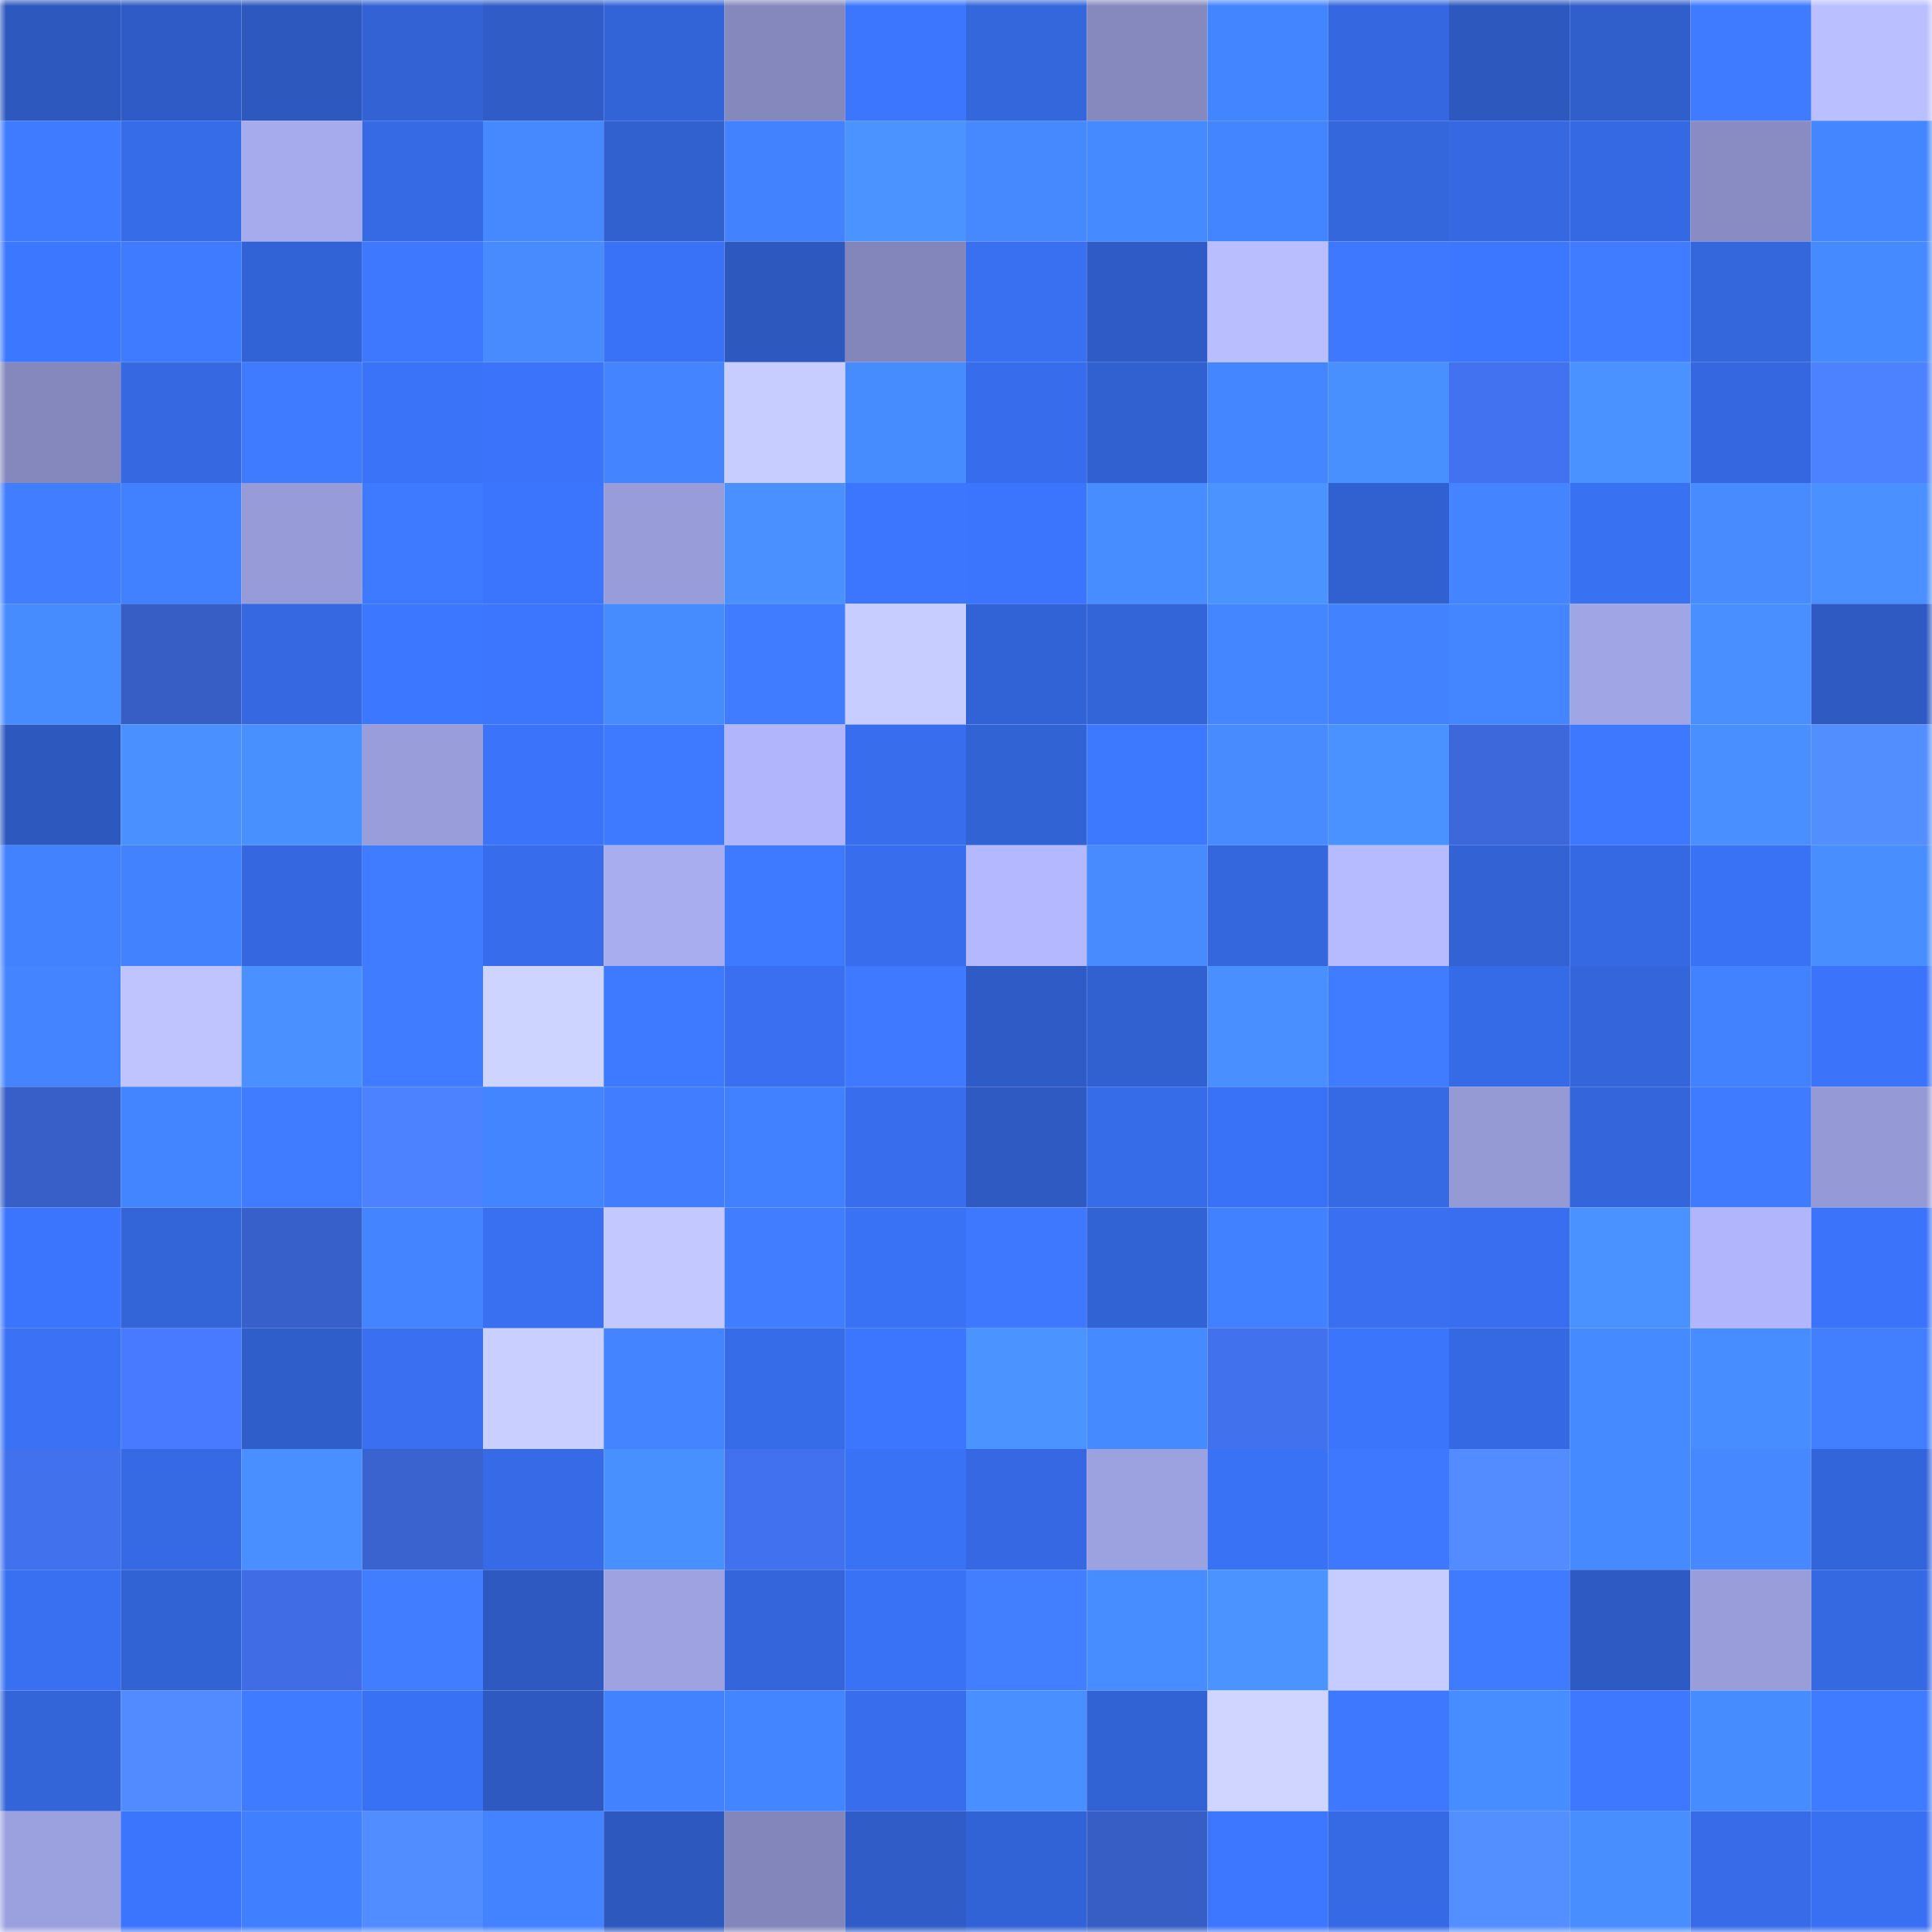 <svg viewBox="0 0 160 160" fill="none" role="img" xmlns="http://www.w3.org/2000/svg" width="240" height="240" name="basenames%2C87654.base.eth"><mask id="1706348631" mask-type="alpha" maskUnits="userSpaceOnUse" x="0" y="0" width="160" height="160"><rect width="160" height="160" fill="#FFFFFF"></rect></mask><g mask="url(#1706348631)"><rect x="0" y="0" width="10" height="10" fill="#2d59bf"></rect><rect x="10" y="0" width="10" height="10" fill="#2e5bc5"></rect><rect x="20" y="0" width="10" height="10" fill="#2d59bf"></rect><rect x="30" y="0" width="10" height="10" fill="#3262d4"></rect><rect x="40" y="0" width="10" height="10" fill="#2f5cc7"></rect><rect x="50" y="0" width="10" height="10" fill="#3364d7"></rect><rect x="60" y="0" width="10" height="10" fill="#8488bc"></rect><rect x="70" y="0" width="10" height="10" fill="#3c76fe"></rect><rect x="80" y="0" width="10" height="10" fill="#3466dc"></rect><rect x="90" y="0" width="10" height="10" fill="#8589bd"></rect><rect x="100" y="0" width="10" height="10" fill="#4384ff"></rect><rect x="110" y="0" width="10" height="10" fill="#3568e0"></rect><rect x="120" y="0" width="10" height="10" fill="#2d59bf"></rect><rect x="130" y="0" width="10" height="10" fill="#305ecb"></rect><rect x="140" y="0" width="10" height="10" fill="#3f7bff"></rect><rect x="150" y="0" width="10" height="10" fill="#babfff"></rect><rect x="0" y="10" width="10" height="10" fill="#3f7bff"></rect><rect x="10" y="10" width="10" height="10" fill="#376ce9"></rect><rect x="20" y="10" width="10" height="10" fill="#a6abed"></rect><rect x="30" y="10" width="10" height="10" fill="#366ae4"></rect><rect x="40" y="10" width="10" height="10" fill="#4689ff"></rect><rect x="50" y="10" width="10" height="10" fill="#3160cf"></rect><rect x="60" y="10" width="10" height="10" fill="#4282ff"></rect><rect x="70" y="10" width="10" height="10" fill="#4b93ff"></rect><rect x="80" y="10" width="10" height="10" fill="#4689ff"></rect><rect x="90" y="10" width="10" height="10" fill="#468aff"></rect><rect x="100" y="10" width="10" height="10" fill="#4384ff"></rect><rect x="110" y="10" width="10" height="10" fill="#3466dc"></rect><rect x="120" y="10" width="10" height="10" fill="#3568e1"></rect><rect x="130" y="10" width="10" height="10" fill="#3569e3"></rect><rect x="140" y="10" width="10" height="10" fill="#888cc3"></rect><rect x="150" y="10" width="10" height="10" fill="#4486ff"></rect><rect x="0" y="20" width="10" height="10" fill="#3c77ff"></rect><rect x="10" y="20" width="10" height="10" fill="#3e7bff"></rect><rect x="20" y="20" width="10" height="10" fill="#3263d6"></rect><rect x="30" y="20" width="10" height="10" fill="#3d78ff"></rect><rect x="40" y="20" width="10" height="10" fill="#478bff"></rect><rect x="50" y="20" width="10" height="10" fill="#3a72f7"></rect><rect x="60" y="20" width="10" height="10" fill="#2d59bf"></rect><rect x="70" y="20" width="10" height="10" fill="#8386bb"></rect><rect x="80" y="20" width="10" height="10" fill="#3970f1"></rect><rect x="90" y="20" width="10" height="10" fill="#2e5bc5"></rect><rect x="100" y="20" width="10" height="10" fill="#b8beff"></rect><rect x="110" y="20" width="10" height="10" fill="#3d78ff"></rect><rect x="120" y="20" width="10" height="10" fill="#3c77ff"></rect><rect x="130" y="20" width="10" height="10" fill="#3f7cff"></rect><rect x="140" y="20" width="10" height="10" fill="#3466dc"></rect><rect x="150" y="20" width="10" height="10" fill="#468aff"></rect><rect x="0" y="30" width="10" height="10" fill="#8488bc"></rect><rect x="10" y="30" width="10" height="10" fill="#3568e1"></rect><rect x="20" y="30" width="10" height="10" fill="#3e7bff"></rect><rect x="30" y="30" width="10" height="10" fill="#3a73f8"></rect><rect x="40" y="30" width="10" height="10" fill="#3b74fa"></rect><rect x="50" y="30" width="10" height="10" fill="#4485ff"></rect><rect x="60" y="30" width="10" height="10" fill="#c7cdff"></rect><rect x="70" y="30" width="10" height="10" fill="#478cff"></rect><rect x="80" y="30" width="10" height="10" fill="#376dec"></rect><rect x="90" y="30" width="10" height="10" fill="#3161d1"></rect><rect x="100" y="30" width="10" height="10" fill="#4486ff"></rect><rect x="110" y="30" width="10" height="10" fill="#4990ff"></rect><rect x="120" y="30" width="10" height="10" fill="#4372f0"></rect><rect x="130" y="30" width="10" height="10" fill="#4a92ff"></rect><rect x="140" y="30" width="10" height="10" fill="#3568e0"></rect><rect x="150" y="30" width="10" height="10" fill="#4c82ff"></rect><rect x="0" y="40" width="10" height="10" fill="#407dff"></rect><rect x="10" y="40" width="10" height="10" fill="#4180ff"></rect><rect x="20" y="40" width="10" height="10" fill="#979cd8"></rect><rect x="30" y="40" width="10" height="10" fill="#3e7aff"></rect><rect x="40" y="40" width="10" height="10" fill="#3b75fd"></rect><rect x="50" y="40" width="10" height="10" fill="#989dda"></rect><rect x="60" y="40" width="10" height="10" fill="#4a91ff"></rect><rect x="70" y="40" width="10" height="10" fill="#3c76fe"></rect><rect x="80" y="40" width="10" height="10" fill="#3b75fd"></rect><rect x="90" y="40" width="10" height="10" fill="#488dff"></rect><rect x="100" y="40" width="10" height="10" fill="#4b93ff"></rect><rect x="110" y="40" width="10" height="10" fill="#3160d0"></rect><rect x="120" y="40" width="10" height="10" fill="#4485ff"></rect><rect x="130" y="40" width="10" height="10" fill="#3971f3"></rect><rect x="140" y="40" width="10" height="10" fill="#478bff"></rect><rect x="150" y="40" width="10" height="10" fill="#4a91ff"></rect><rect x="0" y="50" width="10" height="10" fill="#478cff"></rect><rect x="10" y="50" width="10" height="10" fill="#375ec5"></rect><rect x="20" y="50" width="10" height="10" fill="#3568e1"></rect><rect x="30" y="50" width="10" height="10" fill="#3c77ff"></rect><rect x="40" y="50" width="10" height="10" fill="#3c76fe"></rect><rect x="50" y="50" width="10" height="10" fill="#478cff"></rect><rect x="60" y="50" width="10" height="10" fill="#3f7cff"></rect><rect x="70" y="50" width="10" height="10" fill="#c7cdff"></rect><rect x="80" y="50" width="10" height="10" fill="#3263d6"></rect><rect x="90" y="50" width="10" height="10" fill="#3365d9"></rect><rect x="100" y="50" width="10" height="10" fill="#4486ff"></rect><rect x="110" y="50" width="10" height="10" fill="#4282ff"></rect><rect x="120" y="50" width="10" height="10" fill="#4486ff"></rect><rect x="130" y="50" width="10" height="10" fill="#a0a5e5"></rect><rect x="140" y="50" width="10" height="10" fill="#498fff"></rect><rect x="150" y="50" width="10" height="10" fill="#2e5ac2"></rect><rect x="0" y="60" width="10" height="10" fill="#2d59bf"></rect><rect x="10" y="60" width="10" height="10" fill="#4a91ff"></rect><rect x="20" y="60" width="10" height="10" fill="#4990ff"></rect><rect x="30" y="60" width="10" height="10" fill="#999edb"></rect><rect x="40" y="60" width="10" height="10" fill="#3b74fa"></rect><rect x="50" y="60" width="10" height="10" fill="#3e7aff"></rect><rect x="60" y="60" width="10" height="10" fill="#b1b6fc"></rect><rect x="70" y="60" width="10" height="10" fill="#386eee"></rect><rect x="80" y="60" width="10" height="10" fill="#3263d5"></rect><rect x="90" y="60" width="10" height="10" fill="#3d79ff"></rect><rect x="100" y="60" width="10" height="10" fill="#478bff"></rect><rect x="110" y="60" width="10" height="10" fill="#4a92ff"></rect><rect x="120" y="60" width="10" height="10" fill="#3d68db"></rect><rect x="130" y="60" width="10" height="10" fill="#3d78ff"></rect><rect x="140" y="60" width="10" height="10" fill="#498fff"></rect><rect x="150" y="60" width="10" height="10" fill="#538eff"></rect><rect x="0" y="70" width="10" height="10" fill="#4282ff"></rect><rect x="10" y="70" width="10" height="10" fill="#4282ff"></rect><rect x="20" y="70" width="10" height="10" fill="#3568e0"></rect><rect x="30" y="70" width="10" height="10" fill="#3f7cff"></rect><rect x="40" y="70" width="10" height="10" fill="#376dec"></rect><rect x="50" y="70" width="10" height="10" fill="#a8adf0"></rect><rect x="60" y="70" width="10" height="10" fill="#3e7aff"></rect><rect x="70" y="70" width="10" height="10" fill="#386eee"></rect><rect x="80" y="70" width="10" height="10" fill="#b4b9ff"></rect><rect x="90" y="70" width="10" height="10" fill="#478bff"></rect><rect x="100" y="70" width="10" height="10" fill="#3466dd"></rect><rect x="110" y="70" width="10" height="10" fill="#b6bbff"></rect><rect x="120" y="70" width="10" height="10" fill="#3262d4"></rect><rect x="130" y="70" width="10" height="10" fill="#3569e3"></rect><rect x="140" y="70" width="10" height="10" fill="#3a72f6"></rect><rect x="150" y="70" width="10" height="10" fill="#488eff"></rect><rect x="0" y="80" width="10" height="10" fill="#4485ff"></rect><rect x="10" y="80" width="10" height="10" fill="#bfc4ff"></rect><rect x="20" y="80" width="10" height="10" fill="#4a91ff"></rect><rect x="30" y="80" width="10" height="10" fill="#3f7cff"></rect><rect x="40" y="80" width="10" height="10" fill="#cdd4ff"></rect><rect x="50" y="80" width="10" height="10" fill="#3e7aff"></rect><rect x="60" y="80" width="10" height="10" fill="#396ff0"></rect><rect x="70" y="80" width="10" height="10" fill="#3e79ff"></rect><rect x="80" y="80" width="10" height="10" fill="#2e5bc5"></rect><rect x="90" y="80" width="10" height="10" fill="#3161d1"></rect><rect x="100" y="80" width="10" height="10" fill="#498fff"></rect><rect x="110" y="80" width="10" height="10" fill="#3f7cff"></rect><rect x="120" y="80" width="10" height="10" fill="#366be7"></rect><rect x="130" y="80" width="10" height="10" fill="#3465db"></rect><rect x="140" y="80" width="10" height="10" fill="#4282ff"></rect><rect x="150" y="80" width="10" height="10" fill="#3b74fa"></rect><rect x="0" y="90" width="10" height="10" fill="#385fc8"></rect><rect x="10" y="90" width="10" height="10" fill="#4384ff"></rect><rect x="20" y="90" width="10" height="10" fill="#3f7cff"></rect><rect x="30" y="90" width="10" height="10" fill="#4c81ff"></rect><rect x="40" y="90" width="10" height="10" fill="#4384ff"></rect><rect x="50" y="90" width="10" height="10" fill="#407eff"></rect><rect x="60" y="90" width="10" height="10" fill="#4180ff"></rect><rect x="70" y="90" width="10" height="10" fill="#386eee"></rect><rect x="80" y="90" width="10" height="10" fill="#2e5ac2"></rect><rect x="90" y="90" width="10" height="10" fill="#376ce9"></rect><rect x="100" y="90" width="10" height="10" fill="#3a72f7"></rect><rect x="110" y="90" width="10" height="10" fill="#366ae4"></rect><rect x="120" y="90" width="10" height="10" fill="#959ad5"></rect><rect x="130" y="90" width="10" height="10" fill="#3465db"></rect><rect x="140" y="90" width="10" height="10" fill="#3f7bff"></rect><rect x="150" y="90" width="10" height="10" fill="#9599d5"></rect><rect x="0" y="100" width="10" height="10" fill="#3b75fd"></rect><rect x="10" y="100" width="10" height="10" fill="#3365d9"></rect><rect x="20" y="100" width="10" height="10" fill="#3860cb"></rect><rect x="30" y="100" width="10" height="10" fill="#4485ff"></rect><rect x="40" y="100" width="10" height="10" fill="#396ff1"></rect><rect x="50" y="100" width="10" height="10" fill="#c3c8ff"></rect><rect x="60" y="100" width="10" height="10" fill="#407dff"></rect><rect x="70" y="100" width="10" height="10" fill="#3a72f6"></rect><rect x="80" y="100" width="10" height="10" fill="#3d78ff"></rect><rect x="90" y="100" width="10" height="10" fill="#3263d5"></rect><rect x="100" y="100" width="10" height="10" fill="#4180ff"></rect><rect x="110" y="100" width="10" height="10" fill="#396ff0"></rect><rect x="120" y="100" width="10" height="10" fill="#386eef"></rect><rect x="130" y="100" width="10" height="10" fill="#4a92ff"></rect><rect x="140" y="100" width="10" height="10" fill="#b1b6fc"></rect><rect x="150" y="100" width="10" height="10" fill="#3b74fa"></rect><rect x="0" y="110" width="10" height="10" fill="#3a71f5"></rect><rect x="10" y="110" width="10" height="10" fill="#487aff"></rect><rect x="20" y="110" width="10" height="10" fill="#2f5dc9"></rect><rect x="30" y="110" width="10" height="10" fill="#396ff0"></rect><rect x="40" y="110" width="10" height="10" fill="#c9cfff"></rect><rect x="50" y="110" width="10" height="10" fill="#4485ff"></rect><rect x="60" y="110" width="10" height="10" fill="#376ce9"></rect><rect x="70" y="110" width="10" height="10" fill="#3c76fe"></rect><rect x="80" y="110" width="10" height="10" fill="#4b94ff"></rect><rect x="90" y="110" width="10" height="10" fill="#468aff"></rect><rect x="100" y="110" width="10" height="10" fill="#4271ee"></rect><rect x="110" y="110" width="10" height="10" fill="#3b75fc"></rect><rect x="120" y="110" width="10" height="10" fill="#3569e3"></rect><rect x="130" y="110" width="10" height="10" fill="#468aff"></rect><rect x="140" y="110" width="10" height="10" fill="#478dff"></rect><rect x="150" y="110" width="10" height="10" fill="#417fff"></rect><rect x="0" y="120" width="10" height="10" fill="#4271ee"></rect><rect x="10" y="120" width="10" height="10" fill="#366ae5"></rect><rect x="20" y="120" width="10" height="10" fill="#498fff"></rect><rect x="30" y="120" width="10" height="10" fill="#3a63d0"></rect><rect x="40" y="120" width="10" height="10" fill="#366ae6"></rect><rect x="50" y="120" width="10" height="10" fill="#4990ff"></rect><rect x="60" y="120" width="10" height="10" fill="#4271ef"></rect><rect x="70" y="120" width="10" height="10" fill="#3a72f6"></rect><rect x="80" y="120" width="10" height="10" fill="#3568e2"></rect><rect x="90" y="120" width="10" height="10" fill="#9ca1df"></rect><rect x="100" y="120" width="10" height="10" fill="#3a72f6"></rect><rect x="110" y="120" width="10" height="10" fill="#3d78ff"></rect><rect x="120" y="120" width="10" height="10" fill="#528cff"></rect><rect x="130" y="120" width="10" height="10" fill="#468aff"></rect><rect x="140" y="120" width="10" height="10" fill="#4588ff"></rect><rect x="150" y="120" width="10" height="10" fill="#3365da"></rect><rect x="0" y="130" width="10" height="10" fill="#3970f1"></rect><rect x="10" y="130" width="10" height="10" fill="#3263d5"></rect><rect x="20" y="130" width="10" height="10" fill="#406de5"></rect><rect x="30" y="130" width="10" height="10" fill="#407eff"></rect><rect x="40" y="130" width="10" height="10" fill="#2d59c1"></rect><rect x="50" y="130" width="10" height="10" fill="#9ea2e1"></rect><rect x="60" y="130" width="10" height="10" fill="#3465db"></rect><rect x="70" y="130" width="10" height="10" fill="#3a72f6"></rect><rect x="80" y="130" width="10" height="10" fill="#417fff"></rect><rect x="90" y="130" width="10" height="10" fill="#488dff"></rect><rect x="100" y="130" width="10" height="10" fill="#4b93ff"></rect><rect x="110" y="130" width="10" height="10" fill="#c6ccff"></rect><rect x="120" y="130" width="10" height="10" fill="#3e7bff"></rect><rect x="130" y="130" width="10" height="10" fill="#2e5ac3"></rect><rect x="140" y="130" width="10" height="10" fill="#999edb"></rect><rect x="150" y="130" width="10" height="10" fill="#3569e2"></rect><rect x="0" y="140" width="10" height="10" fill="#3365d9"></rect><rect x="10" y="140" width="10" height="10" fill="#528bff"></rect><rect x="20" y="140" width="10" height="10" fill="#3f7bff"></rect><rect x="30" y="140" width="10" height="10" fill="#3971f4"></rect><rect x="40" y="140" width="10" height="10" fill="#2d59c0"></rect><rect x="50" y="140" width="10" height="10" fill="#4281ff"></rect><rect x="60" y="140" width="10" height="10" fill="#4384ff"></rect><rect x="70" y="140" width="10" height="10" fill="#386eee"></rect><rect x="80" y="140" width="10" height="10" fill="#498fff"></rect><rect x="90" y="140" width="10" height="10" fill="#3263d5"></rect><rect x="100" y="140" width="10" height="10" fill="#cfd5ff"></rect><rect x="110" y="140" width="10" height="10" fill="#3d78ff"></rect><rect x="120" y="140" width="10" height="10" fill="#488dff"></rect><rect x="130" y="140" width="10" height="10" fill="#3d78ff"></rect><rect x="140" y="140" width="10" height="10" fill="#478cff"></rect><rect x="150" y="140" width="10" height="10" fill="#3f7bff"></rect><rect x="0" y="150" width="10" height="10" fill="#9ba0de"></rect><rect x="10" y="150" width="10" height="10" fill="#3c75fd"></rect><rect x="20" y="150" width="10" height="10" fill="#407fff"></rect><rect x="30" y="150" width="10" height="10" fill="#528dff"></rect><rect x="40" y="150" width="10" height="10" fill="#4383ff"></rect><rect x="50" y="150" width="10" height="10" fill="#2d59bf"></rect><rect x="60" y="150" width="10" height="10" fill="#8286ba"></rect><rect x="70" y="150" width="10" height="10" fill="#2f5cc6"></rect><rect x="80" y="150" width="10" height="10" fill="#3263d6"></rect><rect x="90" y="150" width="10" height="10" fill="#375ec5"></rect><rect x="100" y="150" width="10" height="10" fill="#3d77ff"></rect><rect x="110" y="150" width="10" height="10" fill="#366ae4"></rect><rect x="120" y="150" width="10" height="10" fill="#548fff"></rect><rect x="130" y="150" width="10" height="10" fill="#488eff"></rect><rect x="140" y="150" width="10" height="10" fill="#376be8"></rect><rect x="150" y="150" width="10" height="10" fill="#3970f2"></rect></g></svg>
